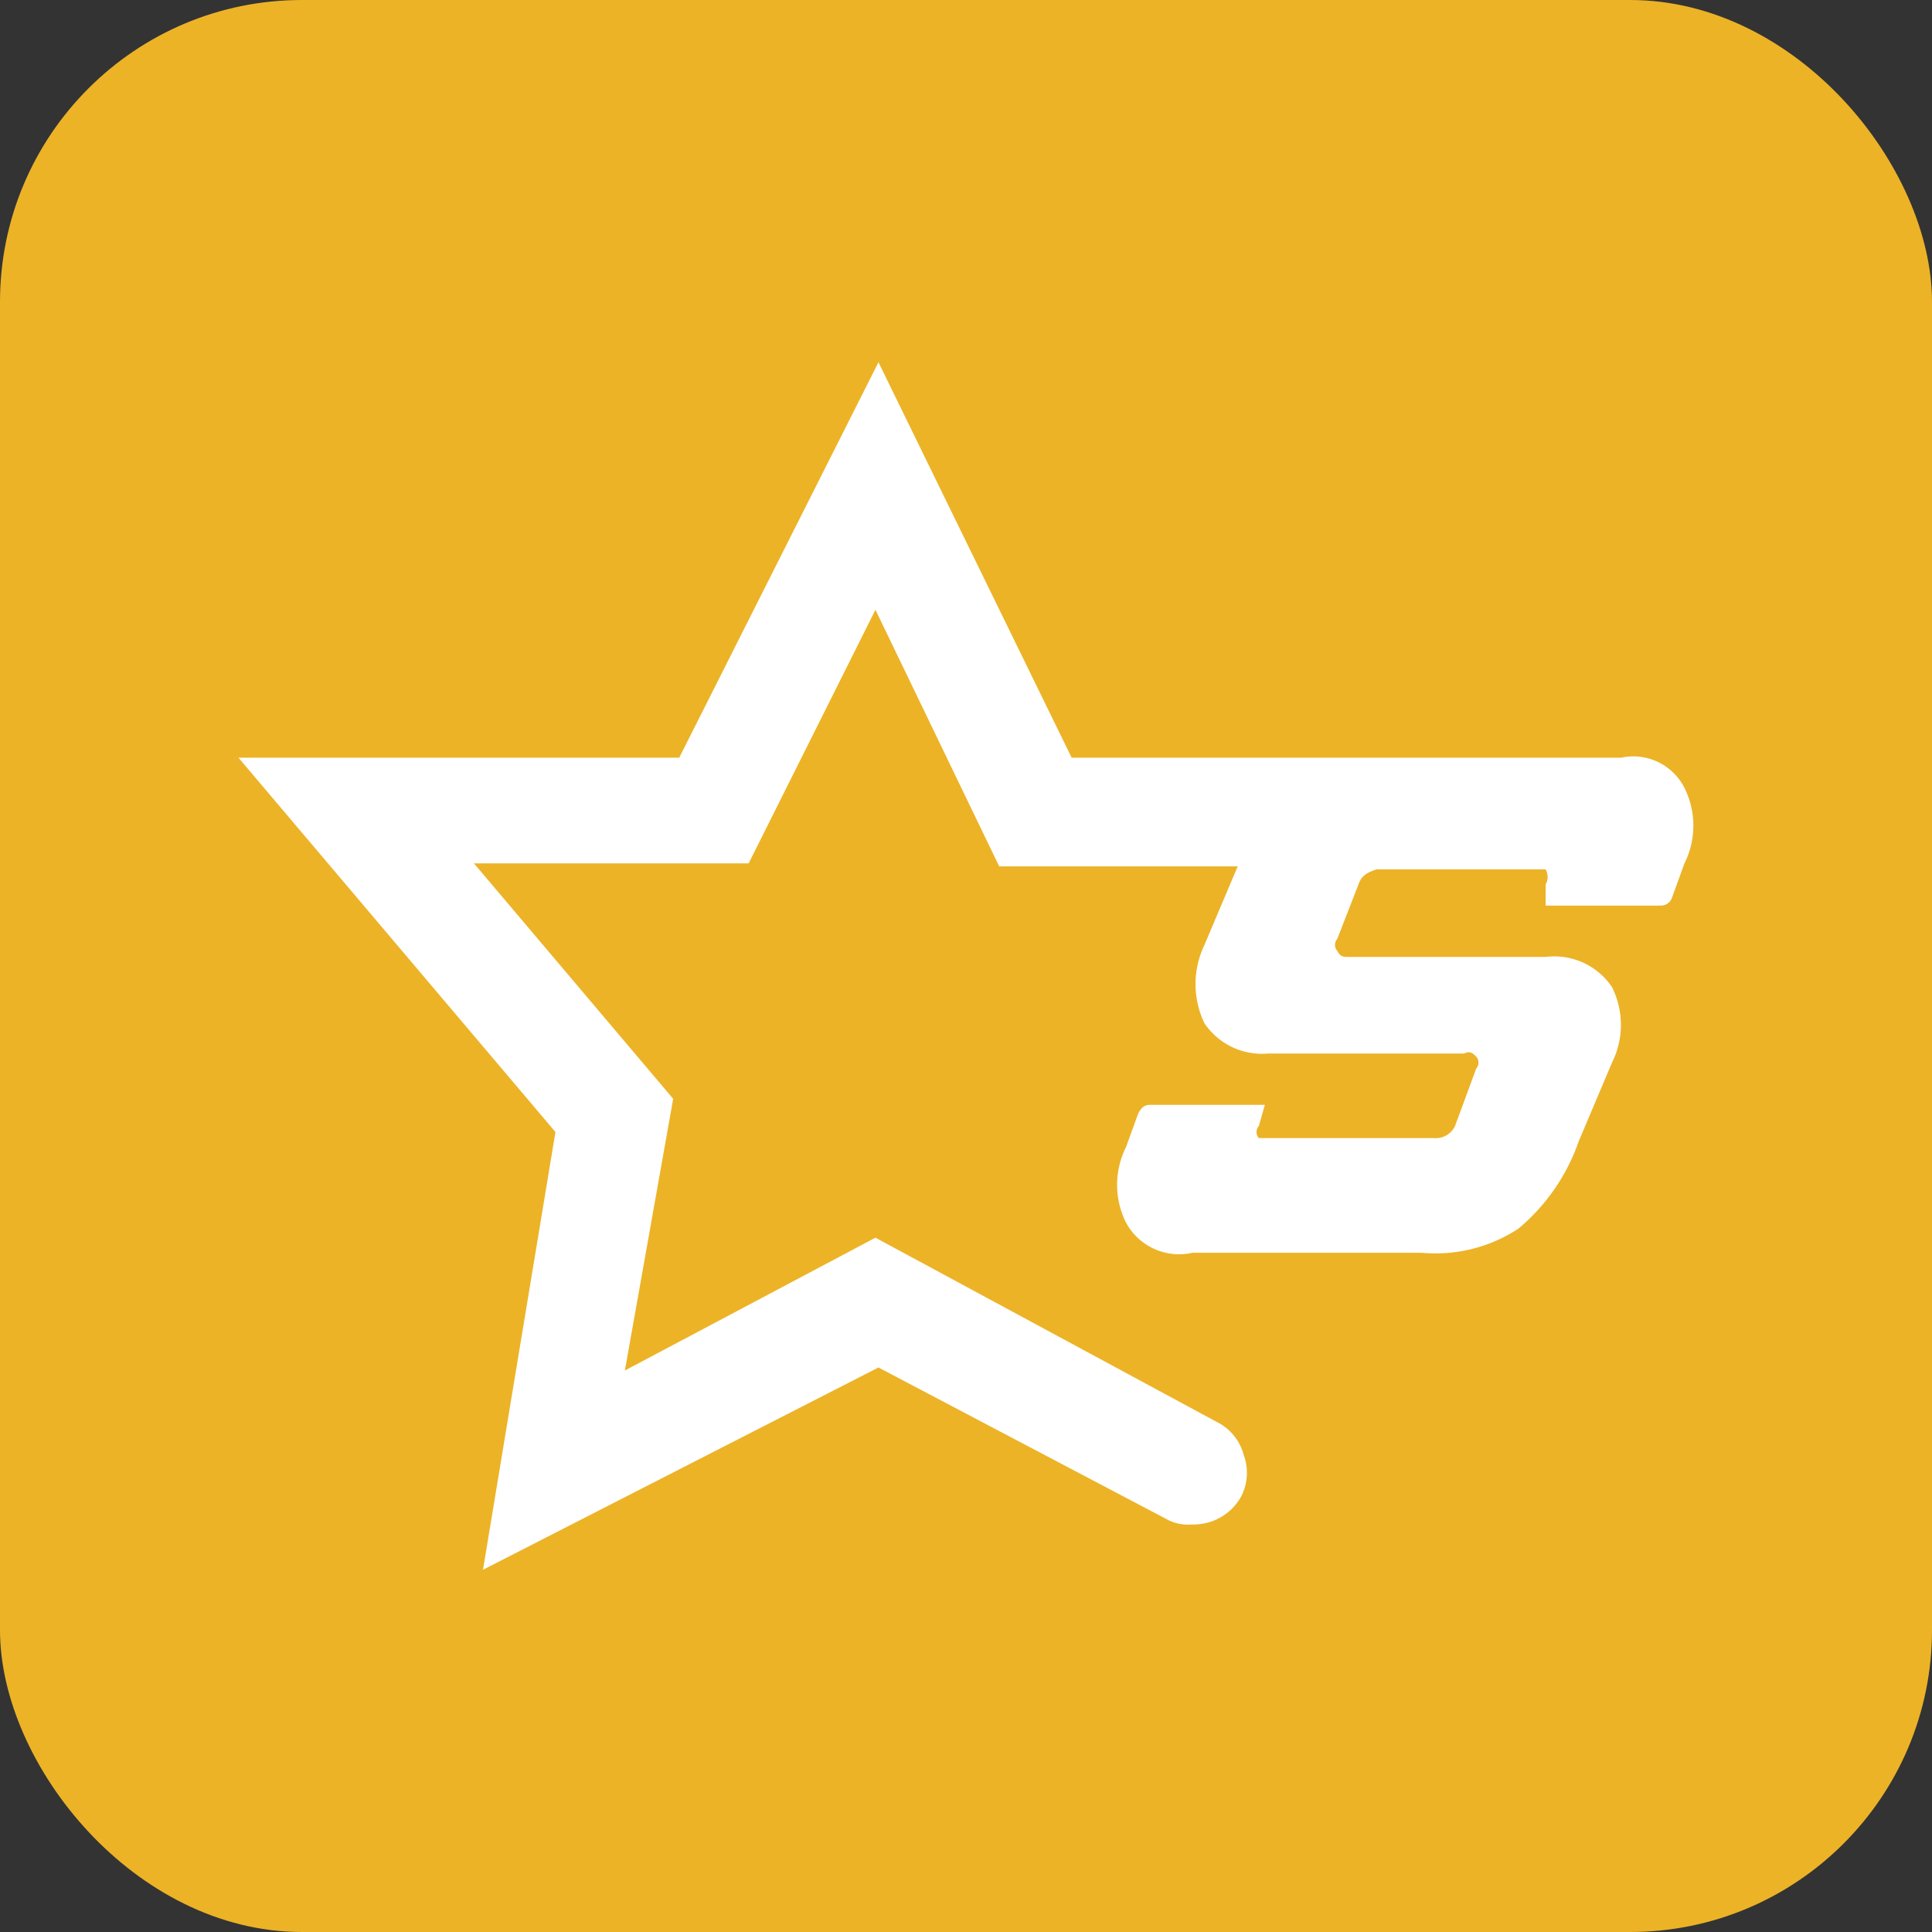 <svg xmlns="http://www.w3.org/2000/svg" width="64" height="64" viewBox="0 0 64 64"><rect x="0" y="0" width="64" height="64" fill="#333333" stroke="none"/><defs><style>.cls-1{fill:#ecb327;}.cls-2{fill:#fff;}</style></defs><g id="Layer_2" data-name="Layer 2"><g id="Layer_2-2" data-name="Layer 2"><rect class="cls-1" width="64" height="64" rx="10"/><path id="Path_165" data-name="Path 165" class="cls-2" d="M18.4,37.5,7.9,25.1H22.5L29.1,12l6.4,13.1H53.7a1.9,1.9,0,0,1,2.1,1,2.8,2.8,0,0,1,0,2.5l-.4,1.1a.4.4,0,0,1-.4.3H51.2v-.7a.5.5,0,0,0,0-.5H45.6c-.3.1-.5.2-.6.5l-.7,1.8a.3.3,0,0,0,0,.4c.1.2.2.2.4.2h6.5a2.3,2.3,0,0,1,2.2,1,2.8,2.8,0,0,1,0,2.5l-1.1,2.6a6.6,6.6,0,0,1-2,2.9,5,5,0,0,1-3.2.8H39.5a2,2,0,0,1-2.2-1,2.8,2.8,0,0,1,0-2.5l.4-1.1c.1-.2.2-.3.4-.3h3.8l-.2.7a.3.3,0,0,0,0,.4h5.8a.7.7,0,0,0,.7-.4l.7-1.9a.3.3,0,0,0,0-.4c-.1-.1-.2-.2-.4-.1H42a2.3,2.3,0,0,1-2.1-1,3,3,0,0,1,0-2.6L41,28.7H33.1L29,20.2l-4.2,8.4H15.7l6.6,7.8-1.6,9L29,41l11.3,6.1a1.7,1.7,0,0,1,.9,1.1,1.7,1.7,0,0,1-.1,1.4,1.8,1.8,0,0,1-1.6.9,1.5,1.5,0,0,1-.9-.2l-9.5-5L16,52Z"/></g></g></svg>